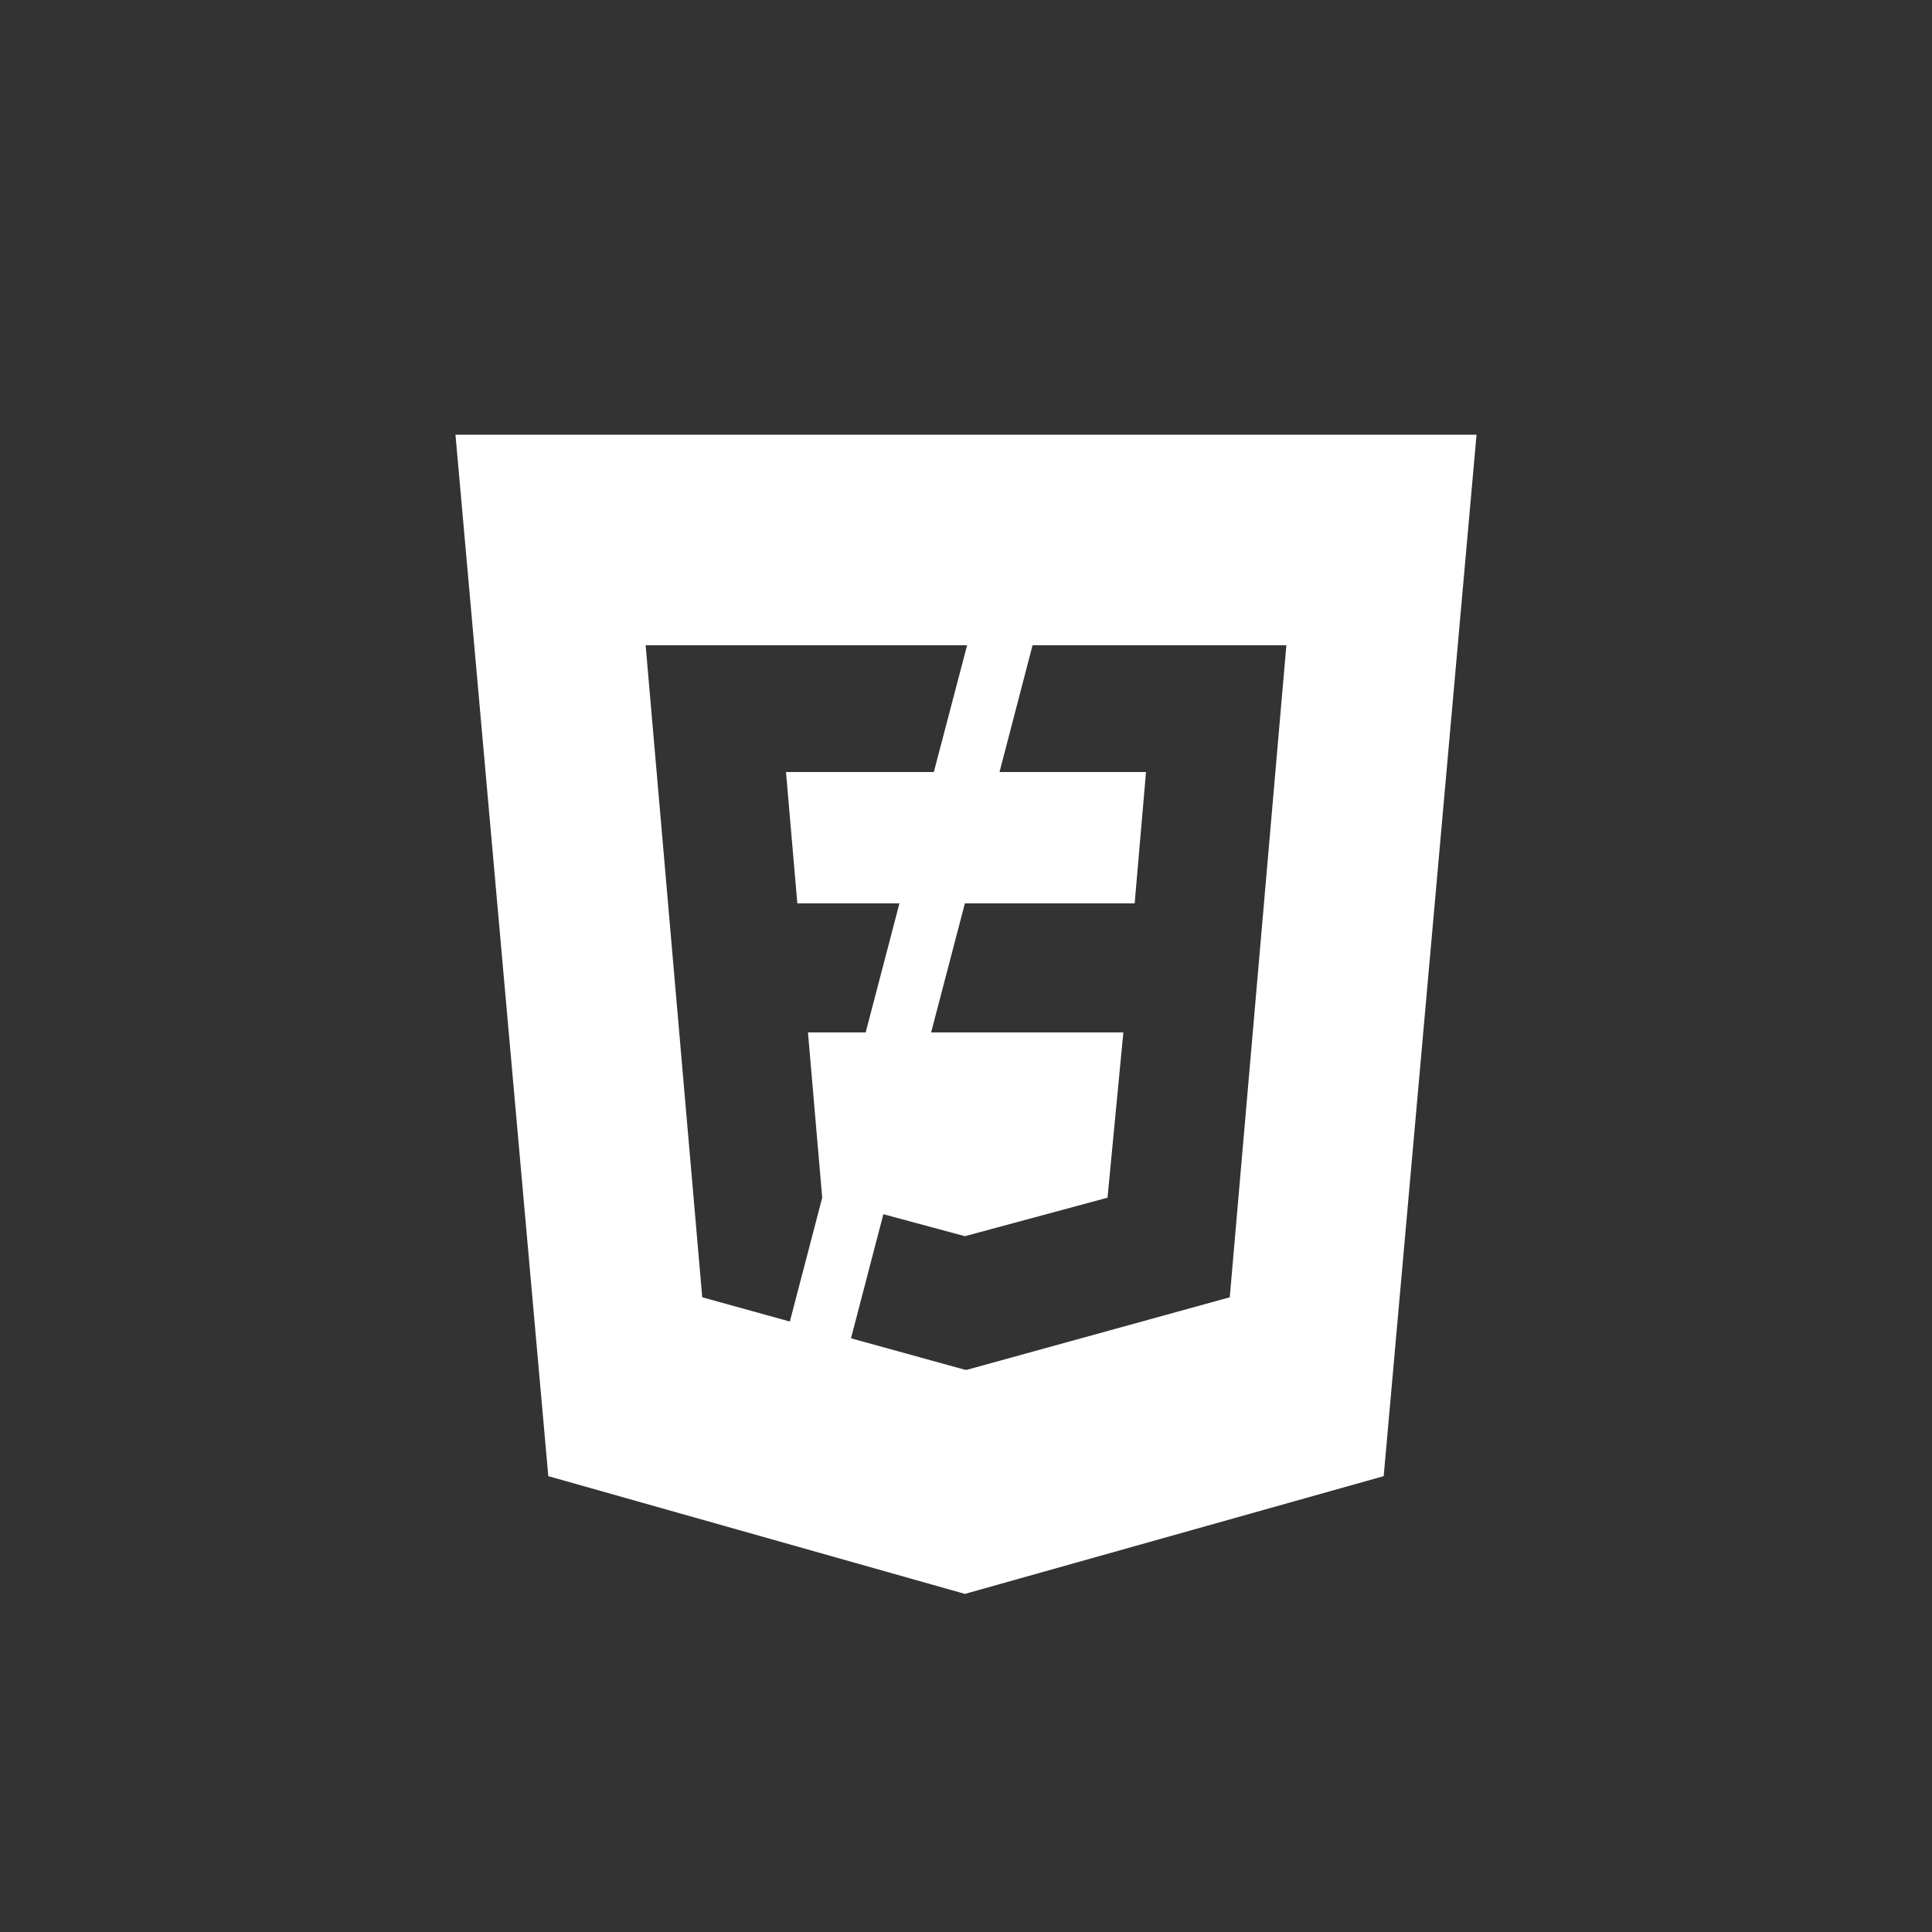 <?xml version="1.0" encoding="UTF-8"?> <svg xmlns="http://www.w3.org/2000/svg" width="40" height="40" viewBox="0 0 40 40" fill="none"><rect x="0" y="0" width="40" height="40" fill="#333333" stroke="none"/><path fill-rule="evenodd" clip-rule="evenodd" d="M11.352 30.562L9.43 9H30.57L28.648 30.562L19.977 33L11.352 30.562ZM21.378 13.359L20.694 15.984H23.727L23.492 18.703H19.977L19.278 21.375H23.258L22.93 24.797L19.977 25.594L18.289 25.139L17.619 27.708L19.977 28.359H20.023L25.461 26.859L26.633 13.359H21.378ZM16.728 21.375L17.023 24.797L16.353 27.361L14.539 26.859L13.367 13.359H20.023L19.334 15.984H16.273L16.508 18.703H18.622L17.923 21.375H16.728Z" fill="white"></path></svg> 
